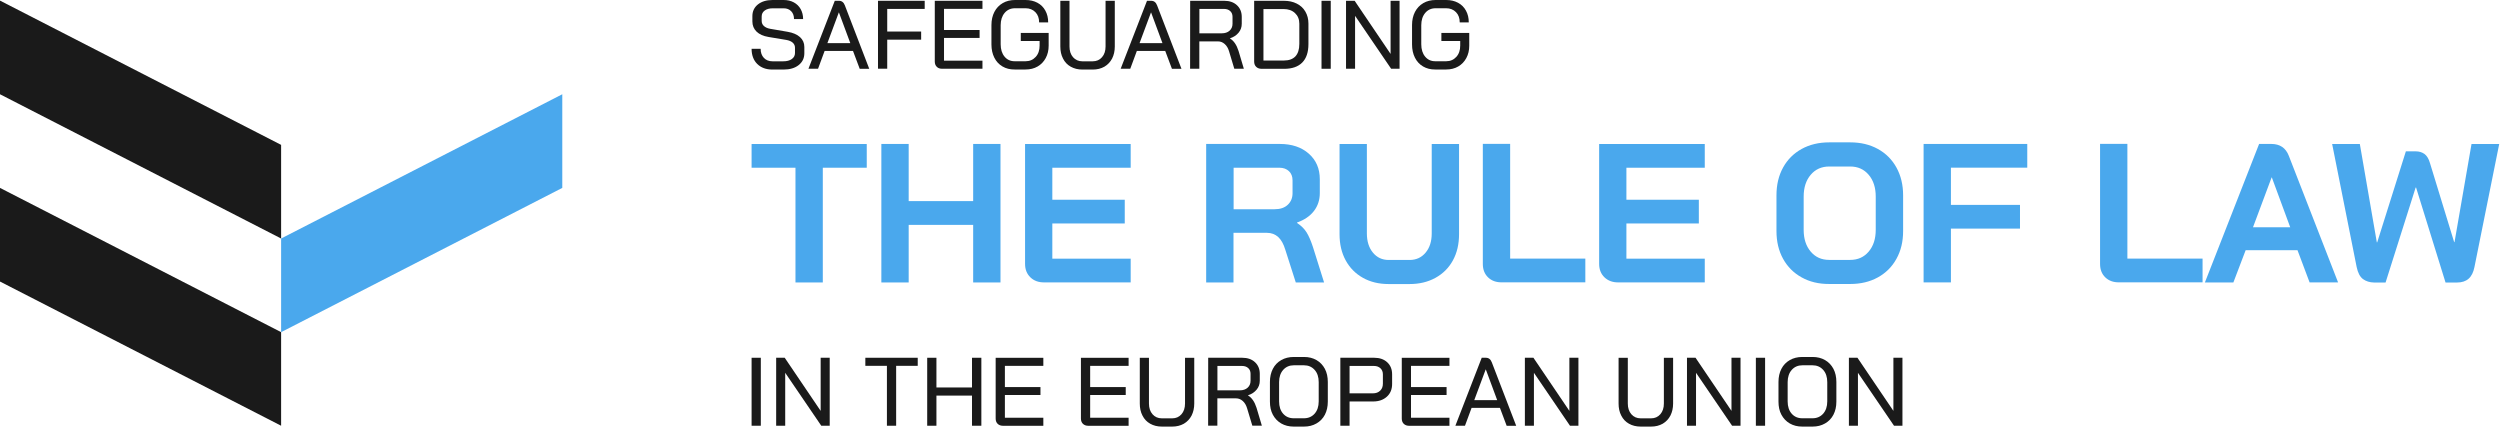 <?xml version="1.0" encoding="UTF-8"?>
<svg xmlns="http://www.w3.org/2000/svg" width="409" height="70" viewBox="0 0 409 70" fill="none">
  <g clip-path="url(#clip0_13_6)">
    <path d="M45.99 69.65L0 46.06V30.74L45.99 54.34V69.65Z" fill="#1A1A1A"></path>
    <path d="M45.99 54.34L91.99 30.74V15.42L45.99 39.02V54.34Z" fill="#4AA8ED"></path>
    <path d="M45.99 39.02L0 15.42V0.1L45.99 23.7V39.02Z" fill="#1A1A1A"></path>
    <path d="M123.88 10.46C123.27 9.85 122.96 9.02 122.96 7.98H124.44C124.44 8.6 124.62 9.1 124.97 9.47C125.32 9.84 125.79 10.03 126.38 10.03H128.14C128.72 10.03 129.19 9.91 129.54 9.66C129.89 9.41 130.06 9.08 130.06 8.67V7.81C130.06 7.48 129.94 7.21 129.69 6.98C129.44 6.76 129.09 6.61 128.63 6.53L125.74 6.05C124.89 5.91 124.24 5.62 123.78 5.18C123.32 4.73 123.09 4.18 123.09 3.51V2.64C123.09 1.85 123.39 1.21 124 0.72C124.61 0.24 125.41 0 126.41 0H128.21C128.83 0 129.39 0.13 129.87 0.39C130.35 0.65 130.73 1.02 130.99 1.49C131.25 1.96 131.39 2.5 131.39 3.12H129.9C129.9 2.59 129.75 2.16 129.44 1.84C129.13 1.52 128.73 1.36 128.22 1.36H126.42C125.88 1.36 125.44 1.48 125.11 1.72C124.78 1.96 124.61 2.28 124.61 2.7V3.41C124.61 3.75 124.73 4.03 124.97 4.25C125.21 4.47 125.55 4.63 125.99 4.71L128.85 5.2C129.73 5.35 130.4 5.64 130.88 6.07C131.35 6.5 131.59 7.04 131.59 7.68V8.71C131.59 9.52 131.28 10.16 130.66 10.65C130.04 11.14 129.22 11.38 128.19 11.38H126.36C125.32 11.38 124.5 11.07 123.88 10.46Z" fill="#1A1A1A"></path>
    <path d="M139.55 8.33H134.91L133.83 11.25H132.26L136.57 0.13H137.25C137.71 0.13 138.03 0.38 138.22 0.88L142.21 11.26H140.65L139.55 8.33ZM135.36 7.06H139.11L137.25 2.04H137.23L135.36 7.06Z" fill="#1A1A1A"></path>
    <path d="M143.64 0.13H151.28V1.46H145.15V5.16H150.7V6.49H145.15V11.24H143.64V0.13Z" fill="#1A1A1A"></path>
    <path d="M153.26 10.93C153.04 10.72 152.93 10.43 152.93 10.06V0.13H160.73V1.45H154.44V4.91H160.26V6.21H154.44V9.93H160.73V11.25H154.14C153.77 11.25 153.47 11.15 153.26 10.93Z" fill="#1A1A1A"></path>
    <path d="M164 10.87C163.42 10.53 162.98 10.05 162.67 9.43C162.36 8.81 162.2 8.09 162.2 7.28V4.1C162.2 3.28 162.36 2.57 162.68 1.95C163 1.33 163.46 0.85 164.04 0.51C164.62 0.17 165.3 0 166.06 0H167.78C168.51 0 169.16 0.15 169.72 0.45C170.28 0.75 170.72 1.18 171.02 1.74C171.33 2.3 171.48 2.93 171.48 3.66H170C170 2.97 169.8 2.41 169.39 1.99C168.98 1.57 168.44 1.35 167.78 1.35H166.06C165.36 1.35 164.79 1.6 164.36 2.11C163.93 2.62 163.71 3.29 163.71 4.13V7.24C163.71 8.08 163.92 8.75 164.34 9.26C164.76 9.77 165.31 10.02 166 10.02H167.78C168.46 10.02 169.01 9.78 169.44 9.31C169.87 8.84 170.08 8.22 170.08 7.47V6.71H167V5.39H171.56V7.47C171.56 8.23 171.4 8.91 171.08 9.5C170.76 10.09 170.32 10.55 169.75 10.88C169.18 11.21 168.52 11.37 167.78 11.37H166C165.24 11.38 164.58 11.21 164 10.87Z" fill="#1A1A1A"></path>
    <path d="M175.17 10.91C174.62 10.6 174.2 10.16 173.91 9.58C173.61 9.01 173.47 8.35 173.47 7.61V0.13H174.97V7.61C174.97 8.33 175.16 8.91 175.55 9.36C175.94 9.8 176.44 10.03 177.07 10.03H178.77C179.39 10.03 179.9 9.81 180.29 9.36C180.68 8.91 180.87 8.33 180.87 7.61V0.13H182.38V7.61C182.38 8.35 182.23 9.01 181.94 9.58C181.64 10.15 181.22 10.59 180.68 10.91C180.13 11.22 179.5 11.38 178.78 11.38H177.08C176.35 11.38 175.72 11.22 175.17 10.91Z" fill="#1A1A1A"></path>
    <path d="M190.63 8.33H185.99L184.91 11.25H183.34L187.65 0.13H188.33C188.79 0.13 189.11 0.38 189.3 0.88L193.29 11.26H191.73L190.63 8.33ZM186.43 7.06H190.18L188.32 2.04H188.3L186.43 7.06Z" fill="#1A1A1A"></path>
    <path d="M194.71 0.13H200.29C201.15 0.13 201.84 0.37 202.36 0.85C202.88 1.33 203.15 1.97 203.15 2.75V3.89C203.15 4.44 202.98 4.93 202.63 5.35C202.28 5.77 201.82 6.08 201.22 6.27V6.29C201.84 6.66 202.31 7.34 202.62 8.32L203.49 11.24H201.93L201.07 8.38C200.92 7.88 200.69 7.49 200.36 7.2C200.03 6.91 199.67 6.77 199.26 6.77H196.21V11.24H194.7L194.71 0.13ZM199.88 5.45C200.41 5.45 200.84 5.31 201.16 5.02C201.48 4.73 201.64 4.36 201.64 3.89V2.73C201.64 2.35 201.51 2.04 201.26 1.81C201.01 1.58 200.67 1.46 200.26 1.46H196.22V5.45H199.88Z" fill="#1A1A1A"></path>
    <path d="M205.51 10.93C205.29 10.72 205.18 10.43 205.18 10.06V0.13H210.03C210.84 0.13 211.54 0.28 212.15 0.59C212.76 0.9 213.23 1.33 213.56 1.9C213.89 2.47 214.06 3.12 214.06 3.85V7.22C214.06 8.54 213.72 9.55 213.05 10.23C212.38 10.91 211.39 11.26 210.09 11.26H206.39C206.02 11.25 205.73 11.15 205.51 10.93ZM210.05 9.9C210.88 9.9 211.5 9.67 211.93 9.22C212.35 8.76 212.57 8.09 212.57 7.19V3.88C212.57 3.16 212.33 2.58 211.86 2.14C211.39 1.7 210.77 1.48 209.99 1.48H206.7V9.9H210.05Z" fill="#1A1A1A"></path>
    <path d="M216.2 0.13H217.71V11.25H216.2V0.13Z" fill="#1A1A1A"></path>
    <path d="M220.22 0.13H221.62L227.5 8.82V0.13H228.97V11.25H227.59L221.69 2.59V11.25H220.21V0.13H220.22Z" fill="#1A1A1A"></path>
    <path d="M232.81 10.87C232.23 10.53 231.79 10.05 231.48 9.43C231.17 8.81 231.01 8.09 231.01 7.28V4.1C231.01 3.28 231.17 2.57 231.49 1.95C231.81 1.33 232.27 0.85 232.85 0.51C233.43 0.17 234.11 0 234.87 0H236.59C237.32 0 237.97 0.15 238.53 0.45C239.09 0.75 239.53 1.18 239.83 1.74C240.14 2.3 240.29 2.93 240.29 3.66H238.81C238.81 2.97 238.61 2.41 238.2 1.99C237.79 1.57 237.25 1.35 236.59 1.35H234.87C234.17 1.35 233.6 1.6 233.17 2.11C232.74 2.62 232.52 3.29 232.52 4.13V7.24C232.52 8.08 232.73 8.75 233.15 9.26C233.57 9.77 234.12 10.02 234.81 10.02H236.59C237.27 10.02 237.82 9.78 238.25 9.31C238.68 8.84 238.89 8.22 238.89 7.47V6.71H235.81V5.39H240.37V7.47C240.37 8.23 240.21 8.91 239.89 9.5C239.57 10.09 239.13 10.55 238.56 10.88C237.99 11.21 237.33 11.37 236.59 11.37H234.81C234.05 11.38 233.39 11.21 232.81 10.87Z" fill="#1A1A1A"></path>
    <path d="M122.96 58.53H124.47V69.65H122.96V58.53Z" fill="#1A1A1A"></path>
    <path d="M126.98 58.53H128.38L134.26 67.22V58.53H135.74V69.65H134.36L128.46 60.99V69.65H126.98V58.53Z" fill="#1A1A1A"></path>
    <path d="M145.1 59.85H141.57V58.53H150.14V59.85H146.61V69.65H145.1V59.85Z" fill="#1A1A1A"></path>
    <path d="M151.69 58.53H153.2V63.39H159.02V58.53H160.55V69.65H159.02V64.72H153.2V69.65H151.69V58.53Z" fill="#1A1A1A"></path>
    <path d="M163.22 69.34C163 69.13 162.89 68.84 162.89 68.47V58.54H170.69V59.86H164.4V63.32H170.22V64.62H164.4V68.34H170.69V69.66H164.1C163.73 69.66 163.44 69.55 163.22 69.34Z" fill="#1A1A1A"></path>
    <path d="M177.17 69.34C176.95 69.13 176.84 68.84 176.84 68.47V58.54H184.64V59.86H178.35V63.32H184.17V64.62H178.35V68.34H184.64V69.66H178.05C177.68 69.66 177.39 69.55 177.17 69.34Z" fill="#1A1A1A"></path>
    <path d="M188.17 69.32C187.62 69.01 187.2 68.57 186.91 67.99C186.61 67.42 186.47 66.76 186.47 66.02V58.54H187.97V66.02C187.97 66.74 188.16 67.32 188.55 67.77C188.94 68.21 189.44 68.44 190.07 68.44H191.77C192.39 68.44 192.9 68.22 193.29 67.77C193.68 67.32 193.87 66.74 193.87 66.02V58.54H195.38V66.02C195.38 66.76 195.23 67.42 194.94 67.99C194.64 68.56 194.22 69 193.68 69.32C193.13 69.63 192.5 69.79 191.78 69.79H190.08C189.35 69.79 188.72 69.63 188.17 69.32Z" fill="#1A1A1A"></path>
    <path d="M197.66 58.53H203.24C204.1 58.53 204.79 58.77 205.31 59.25C205.83 59.73 206.1 60.37 206.1 61.15V62.29C206.1 62.84 205.93 63.33 205.58 63.75C205.23 64.17 204.77 64.48 204.17 64.67V64.69C204.79 65.06 205.26 65.74 205.57 66.72L206.44 69.64H204.88L204.02 66.78C203.87 66.28 203.64 65.89 203.31 65.6C202.98 65.31 202.62 65.17 202.21 65.17H199.16V69.64H197.65L197.66 58.53ZM202.83 63.86C203.36 63.86 203.79 63.72 204.11 63.43C204.43 63.14 204.59 62.77 204.59 62.3V61.14C204.59 60.76 204.46 60.45 204.21 60.22C203.96 59.99 203.62 59.87 203.21 59.87H199.17V63.86H202.83Z" fill="#1A1A1A"></path>
    <path d="M209.61 69.28C209.02 68.94 208.57 68.46 208.24 67.85C207.91 67.24 207.76 66.52 207.76 65.7V62.49C207.76 61.67 207.92 60.96 208.24 60.34C208.56 59.72 209.02 59.25 209.61 58.91C210.2 58.57 210.89 58.4 211.66 58.4H213.34C214.11 58.4 214.79 58.57 215.38 58.91C215.97 59.25 216.42 59.73 216.75 60.34C217.07 60.95 217.23 61.67 217.23 62.49V65.7C217.23 66.52 217.07 67.23 216.75 67.85C216.43 68.46 215.97 68.94 215.37 69.28C214.78 69.62 214.1 69.79 213.34 69.79H211.64C210.88 69.79 210.2 69.62 209.61 69.28ZM213.32 68.43C214.04 68.43 214.62 68.18 215.07 67.68C215.51 67.18 215.74 66.51 215.74 65.67V62.52C215.74 61.68 215.52 61.01 215.07 60.51C214.62 60.01 214.04 59.76 213.32 59.76H211.68C210.96 59.76 210.38 60.01 209.93 60.51C209.49 61.01 209.26 61.68 209.26 62.52V65.67C209.26 66.51 209.48 67.18 209.92 67.68C210.36 68.18 210.94 68.43 211.66 68.43H213.32Z" fill="#1A1A1A"></path>
    <path d="M219.28 58.53H224.83C225.71 58.53 226.42 58.78 226.95 59.27C227.48 59.76 227.75 60.42 227.75 61.23V62.82C227.75 63.68 227.47 64.37 226.9 64.89C226.33 65.41 225.58 65.68 224.65 65.68H220.79V69.65H219.28V58.53ZM224.62 64.35C225.11 64.35 225.5 64.2 225.8 63.91C226.1 63.62 226.24 63.24 226.24 62.76V61.25C226.24 60.84 226.11 60.5 225.84 60.25C225.57 60 225.23 59.87 224.79 59.87H220.79V64.35H224.62Z" fill="#1A1A1A"></path>
    <path d="M229.66 69.34C229.44 69.13 229.33 68.84 229.33 68.47V58.54H237.13V59.86H230.84V63.32H236.66V64.62H230.84V68.34H237.13V69.66H230.54C230.17 69.66 229.88 69.55 229.66 69.34Z" fill="#1A1A1A"></path>
    <path d="M245.39 66.73H240.75L239.67 69.65H238.1L242.41 58.53H243.09C243.55 58.53 243.87 58.78 244.06 59.28L248.05 69.66H246.49L245.39 66.73ZM241.19 65.46H244.94L243.08 60.44H243.06L241.19 65.46Z" fill="#1A1A1A"></path>
    <path d="M249.47 58.53H250.87L256.75 67.22V58.53H258.23V69.65H256.85L250.95 60.99V69.65H249.47V58.53Z" fill="#1A1A1A"></path>
    <path d="M266.5 69.32C265.95 69.01 265.53 68.57 265.24 67.99C264.94 67.42 264.8 66.76 264.8 66.02V58.54H266.31V66.02C266.31 66.74 266.5 67.32 266.89 67.77C267.28 68.21 267.78 68.44 268.41 68.44H270.11C270.73 68.44 271.24 68.22 271.63 67.77C272.02 67.32 272.21 66.74 272.21 66.02V58.54H273.72V66.02C273.72 66.76 273.57 67.42 273.28 67.99C272.98 68.56 272.56 69 272.02 69.32C271.47 69.63 270.84 69.79 270.12 69.79H268.42C267.68 69.79 267.04 69.63 266.5 69.32Z" fill="#1A1A1A"></path>
    <path d="M275.99 58.53H277.39L283.27 67.22V58.53H284.75V69.65H283.37L277.47 60.99V69.65H275.99V58.53Z" fill="#1A1A1A"></path>
    <path d="M287.26 58.53H288.77V69.65H287.26V58.53Z" fill="#1A1A1A"></path>
    <path d="M292.81 69.28C292.22 68.94 291.77 68.46 291.44 67.85C291.11 67.24 290.96 66.52 290.96 65.7V62.49C290.96 61.67 291.12 60.96 291.44 60.34C291.76 59.72 292.22 59.25 292.81 58.91C293.4 58.57 294.09 58.4 294.86 58.4H296.54C297.31 58.4 297.99 58.57 298.58 58.91C299.17 59.25 299.62 59.73 299.95 60.34C300.27 60.95 300.43 61.67 300.43 62.49V65.7C300.43 66.52 300.27 67.23 299.95 67.85C299.63 68.46 299.17 68.94 298.57 69.28C297.98 69.62 297.3 69.79 296.54 69.79H294.84C294.08 69.79 293.4 69.62 292.81 69.28ZM296.52 68.43C297.24 68.43 297.82 68.18 298.27 67.68C298.71 67.18 298.94 66.51 298.94 65.67V62.52C298.94 61.68 298.72 61.01 298.27 60.51C297.82 60.01 297.24 59.76 296.52 59.76H294.88C294.16 59.76 293.58 60.01 293.13 60.51C292.69 61.01 292.46 61.68 292.46 62.52V65.67C292.46 66.51 292.68 67.18 293.12 67.68C293.56 68.18 294.14 68.43 294.86 68.43H296.52Z" fill="#1A1A1A"></path>
    <path d="M302.48 58.53H303.88L309.76 67.22V58.53H311.24V69.65H309.86L303.96 60.99V69.65H302.48V58.53Z" fill="#1A1A1A"></path>
    <path d="M130.15 27.44H122.96V23.56H141.8V27.44H134.61V46.21H130.14V27.44H130.15Z" fill="#4AA8ED"></path>
    <path d="M144.19 23.55H148.66V32.9H159.21V23.55H163.68V46.21H159.21V36.79H148.66V46.21H144.19V23.55Z" fill="#4AA8ED"></path>
    <path d="M168.57 45.37C167.99 44.81 167.7 44.08 167.7 43.17V23.56H184.98V27.44H172.16V32.68H184.01V36.56H172.16V42.32H184.98V46.2H170.84C169.9 46.21 169.15 45.93 168.57 45.37Z" fill="#4AA8ED"></path>
    <path d="M197.34 23.55H209.38C211.34 23.55 212.92 24.08 214.12 25.14C215.32 26.2 215.92 27.59 215.92 29.32V31.59C215.92 32.71 215.6 33.69 214.96 34.52C214.32 35.35 213.4 35.98 212.19 36.41V36.47C212.88 36.92 213.4 37.44 213.76 38.02C214.12 38.6 214.47 39.41 214.81 40.45L216.62 46.21H211.99L210.27 40.84C209.99 39.91 209.6 39.22 209.11 38.77C208.61 38.32 208 38.09 207.27 38.09H201.8V46.21H197.33V23.55H197.34ZM208.54 34.23C209.45 34.23 210.16 33.99 210.68 33.5C211.2 33.01 211.46 32.38 211.46 31.61V29.51C211.46 28.88 211.27 28.38 210.88 28.01C210.49 27.64 209.97 27.44 209.33 27.44H201.82V34.24H208.54V34.23Z" fill="#4AA8ED"></path>
    <path d="M222.97 45.45C221.76 44.77 220.82 43.82 220.15 42.59C219.48 41.36 219.15 39.94 219.15 38.32V23.56H223.62V38.19C223.62 39.48 223.95 40.53 224.61 41.33C225.27 42.13 226.13 42.53 227.18 42.53H230.61C231.69 42.53 232.56 42.13 233.23 41.33C233.9 40.53 234.23 39.49 234.23 38.19V23.56H238.7V38.32C238.7 39.94 238.37 41.36 237.7 42.59C237.03 43.82 236.08 44.77 234.85 45.45C233.62 46.13 232.21 46.47 230.61 46.47H227.18C225.58 46.47 224.18 46.13 222.97 45.45Z" fill="#4AA8ED"></path>
    <path d="M243.45 45.38C242.88 44.83 242.59 44.1 242.59 43.19V23.54H247.06V42.31H259.36V46.19H245.73C244.78 46.21 244.02 45.93 243.45 45.38Z" fill="#4AA8ED"></path>
    <path d="M262.49 45.37C261.91 44.81 261.62 44.08 261.62 43.17V23.56H278.9V27.44H266.08V32.68H277.93V36.56H266.08V42.32H278.9V46.2H264.76C263.83 46.21 263.08 45.93 262.49 45.37Z" fill="#4AA8ED"></path>
    <path d="M294.75 45.38C293.44 44.66 292.43 43.64 291.71 42.34C290.99 41.03 290.63 39.52 290.63 37.79V31.96C290.63 30.23 290.99 28.72 291.71 27.41C292.43 26.1 293.45 25.09 294.75 24.37C296.06 23.65 297.56 23.29 299.27 23.29H302.7C304.4 23.29 305.91 23.65 307.22 24.37C308.53 25.09 309.54 26.11 310.26 27.41C310.98 28.72 311.35 30.23 311.35 31.96V37.79C311.35 39.52 310.99 41.03 310.26 42.34C309.54 43.65 308.52 44.66 307.22 45.38C305.91 46.1 304.41 46.46 302.7 46.46H299.27C297.56 46.47 296.05 46.11 294.75 45.38ZM302.69 42.52C303.94 42.52 304.95 42.07 305.72 41.16C306.49 40.25 306.87 39.07 306.87 37.6V32.16C306.87 30.69 306.49 29.51 305.72 28.6C304.95 27.69 303.94 27.24 302.69 27.24H299.26C298.01 27.24 297 27.69 296.23 28.6C295.46 29.51 295.08 30.69 295.08 32.16V37.6C295.08 39.07 295.46 40.25 296.23 41.16C297 42.07 298 42.52 299.26 42.52H302.69Z" fill="#4AA8ED"></path>
    <path d="M314.7 23.55H331.66V27.43H319.17V33.52H330.47V37.4H319.17V46.2H314.7V23.55Z" fill="#4AA8ED"></path>
    <path d="M344.43 45.38C343.86 44.83 343.57 44.1 343.57 43.19V23.54H348.04V42.31H360.34V46.19H346.71C345.76 46.21 345 45.93 344.43 45.38Z" fill="#4AA8ED"></path>
    <path d="M375.87 40.93H367.39L365.38 46.21H360.72L369.59 23.55H371.6C373 23.55 373.95 24.2 374.45 25.49L382.51 46.2H377.85L375.87 40.93ZM368.59 37.18H374.68L371.67 29.02H371.64L368.59 37.18Z" fill="#4AA8ED"></path>
    <path d="M386.59 45.66C386.09 45.29 385.75 44.64 385.55 43.69L381.54 23.56H386.07L388.85 39.65H388.91L393.6 24.76H395.22C395.76 24.76 396.23 24.9 396.63 25.18C397.03 25.46 397.34 25.97 397.55 26.7L401.5 39.61H401.56L404.34 23.56H408.87L404.82 43.69C404.65 44.55 404.33 45.19 403.86 45.6C403.4 46.01 402.76 46.22 401.97 46.22H400.09L395.27 30.68H395.2L390.28 46.22H388.4C387.7 46.21 387.08 46.02 386.59 45.66Z" fill="#4AA8ED"></path>
  </g>
  <defs>
    <clipPath id="clip0_13_6">
      <rect width="409" height="70" fill="white"></rect>
    </clipPath>
  </defs>
</svg>
